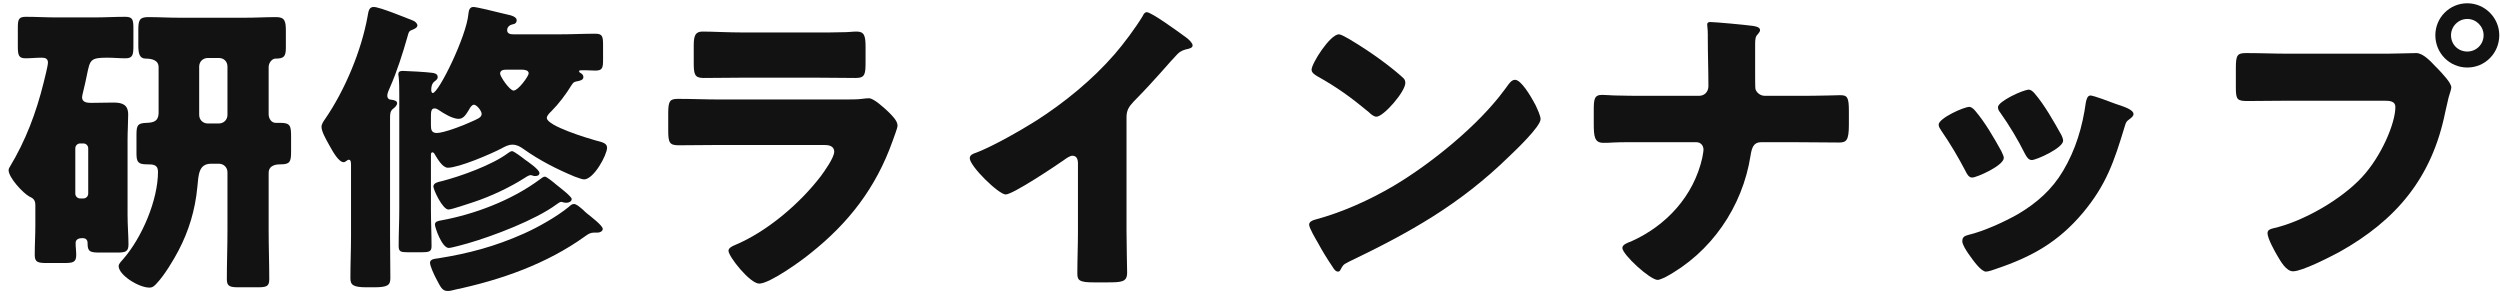 <svg width="244" height="29" viewBox="0 0 244 29" fill="none" xmlns="http://www.w3.org/2000/svg">
<path d="M240.809 0.32C242.519 0.32 243.929 1.73 243.929 3.44C243.929 5.18 242.549 6.59 240.809 6.59C239.069 6.59 237.689 5.18 237.689 3.44C237.689 1.73 239.069 0.32 240.809 0.32ZM240.809 1.85C239.939 1.85 239.219 2.57 239.219 3.44C239.219 4.34 239.909 5.03 240.809 5.03C241.679 5.03 242.399 4.34 242.399 3.44C242.399 2.57 241.679 1.85 240.809 1.85ZM223.319 5.24H232.979C233.909 5.24 235.229 5.18 235.829 5.18C236.489 5.18 237.239 5.99 237.689 6.47L237.929 6.71C238.409 7.22 239.249 8.09 239.249 8.54C239.249 8.72 239.039 9.29 238.979 9.53C238.859 10.04 238.769 10.46 238.649 10.97C237.359 17.33 233.909 21.47 228.329 24.59C227.429 25.07 224.699 26.48 223.799 26.48C223.139 26.48 222.599 25.52 222.299 25.01C222.029 24.56 221.309 23.27 221.309 22.76C221.309 22.43 221.609 22.34 221.879 22.28C224.789 21.62 228.539 19.46 230.549 17.27C232.409 15.26 233.789 12.05 233.789 10.43C233.789 9.89 233.249 9.83 232.769 9.83H223.229C221.939 9.83 220.679 9.86 219.389 9.86C218.369 9.86 218.219 9.74 218.219 8.57V6.62C218.219 5.36 218.369 5.18 219.239 5.18C220.589 5.18 221.969 5.24 223.319 5.24Z" fill="#121212"/>
<path d="M192.811 10.85C193.771 11.99 194.581 13.4 195.331 14.75C195.481 15.05 195.571 15.29 195.571 15.41C195.571 16.16 192.931 17.33 192.481 17.33C192.151 17.33 191.971 16.97 191.851 16.73C191.131 15.35 190.351 14.03 189.481 12.77C189.361 12.59 189.211 12.38 189.211 12.17C189.211 11.54 191.671 10.43 192.211 10.43C192.361 10.43 192.601 10.58 192.811 10.85ZM198.031 8.75C198.181 8.75 198.391 8.9 198.571 9.11C199.531 10.22 200.461 11.87 201.181 13.16C201.301 13.4 201.361 13.61 201.361 13.73C201.361 14.45 198.751 15.62 198.301 15.62C197.971 15.62 197.791 15.29 197.641 15.02C196.921 13.58 196.141 12.29 195.211 10.97C195.091 10.82 195.001 10.67 195.001 10.46C195.001 9.89 197.461 8.75 198.031 8.75ZM204.031 9.32C204.331 9.32 206.071 9.98 206.461 10.13C207.361 10.43 208.231 10.7 208.231 11.15C208.231 11.3 208.081 11.45 207.841 11.63C207.571 11.84 207.511 11.84 207.361 12.38C206.341 15.74 205.591 18.02 203.281 20.78C200.881 23.63 198.301 25.07 194.821 26.24C194.581 26.33 194.071 26.51 193.831 26.51C193.351 26.51 192.571 25.4 192.271 24.98C192.241 24.92 192.181 24.86 192.121 24.77C191.881 24.41 191.521 23.87 191.521 23.54C191.521 23.15 191.731 23.03 192.061 22.94C193.591 22.58 195.571 21.68 196.951 20.9C198.781 19.82 200.281 18.5 201.361 16.67C202.591 14.6 203.251 12.38 203.581 9.98C203.641 9.71 203.731 9.32 204.031 9.32Z" fill="#121212"/>
<path d="M160.411 9.35H165.841C166.381 9.35 166.741 8.93 166.741 8.42C166.741 6.83 166.681 5.24 166.681 3.68V3.35C166.681 2.81 166.621 2.6 166.621 2.39C166.621 2.21 166.741 2.15 166.921 2.15C167.401 2.15 170.281 2.42 170.941 2.51C171.181 2.54 171.781 2.6 171.781 2.93C171.781 3.08 171.691 3.17 171.601 3.29C171.331 3.56 171.301 3.74 171.301 4.4V6.65C171.301 7.64 171.301 8.57 171.331 8.69C171.451 9.08 171.841 9.35 172.231 9.35H175.351C176.371 9.35 177.391 9.35 178.411 9.32C178.801 9.32 179.221 9.29 179.611 9.29C180.301 9.29 180.451 9.5 180.451 10.85V12.17C180.451 13.7 180.211 13.91 179.491 13.91C178.111 13.91 176.731 13.88 175.351 13.88H171.871C171.151 13.88 170.971 14.42 170.851 15.2C170.071 20.18 167.011 24.68 162.481 27.08C162.271 27.17 161.941 27.32 161.791 27.32C161.041 27.32 158.341 24.83 158.341 24.2C158.341 23.87 158.851 23.69 159.181 23.57C162.631 22.04 165.301 19.13 166.141 15.41C166.171 15.17 166.261 14.84 166.261 14.6C166.261 14.21 165.991 13.88 165.571 13.88H158.911C158.401 13.88 157.921 13.88 157.411 13.91C157.141 13.94 156.751 13.94 156.481 13.94C155.611 13.94 155.551 13.31 155.551 12.02V10.82C155.551 9.71 155.581 9.26 156.361 9.26C156.811 9.26 157.291 9.32 157.741 9.32C158.641 9.35 159.511 9.35 160.411 9.35Z" fill="#121212"/>
<path d="M130.68 3.35C130.83 3.35 131.19 3.53 131.61 3.77C134.04 5.21 135.9 6.65 136.89 7.55C137.07 7.7 137.16 7.85 137.16 8.09C137.16 8.96 135.03 11.39 134.34 11.39C134.07 11.39 133.77 11.12 133.59 10.94C131.85 9.5 130.53 8.54 128.55 7.43C128.31 7.28 128.01 7.1 128.01 6.8C128.01 6.2 129.81 3.35 130.68 3.35ZM147.87 7.79C148.47 7.79 149.4 9.41 149.67 9.89C149.73 9.98 149.76 10.1 149.85 10.22C150.06 10.67 150.36 11.3 150.36 11.63C150.36 12.35 147.93 14.66 147.3 15.26C142.47 19.97 137.64 22.67 131.64 25.55C131.04 25.85 131.07 25.91 130.83 26.33C130.8 26.42 130.71 26.51 130.59 26.51C130.35 26.51 130.17 26.24 130.05 26.03C129.54 25.28 129.06 24.5 128.64 23.72C128.43 23.36 127.77 22.25 127.77 21.92C127.77 21.65 128.1 21.5 128.34 21.44C131.01 20.72 133.62 19.55 136.02 18.14C139.71 15.95 144.33 12.2 146.85 8.75C146.91 8.66 146.97 8.6 147.03 8.51C147.3 8.12 147.54 7.79 147.87 7.79Z" fill="#121212"/>
<path d="M109.948 11.45V22.49C109.948 23.3 109.978 24.11 109.978 24.92C109.978 25.46 110.008 26.03 110.008 26.6C110.008 27.53 109.498 27.56 107.998 27.56H106.768C105.358 27.56 105.148 27.38 105.148 26.69C105.148 25.34 105.208 23.99 105.208 22.64V15.95C105.208 15.5 105.058 15.2 104.668 15.2C104.398 15.2 104.008 15.5 103.798 15.65C102.988 16.22 98.848 18.98 98.158 18.98C97.468 18.98 94.648 16.22 94.648 15.44C94.648 15.11 95.008 14.99 95.278 14.9C96.868 14.3 99.658 12.71 101.128 11.78C103.858 10.04 106.648 7.76 108.778 5.3C109.648 4.31 110.848 2.69 111.538 1.55C111.598 1.4 111.718 1.19 111.928 1.19C112.378 1.19 114.898 3.02 115.798 3.68C116.158 3.95 116.398 4.25 116.398 4.43C116.398 4.64 116.188 4.7 116.008 4.76C115.588 4.85 115.258 4.94 114.928 5.27C114.208 5.99 112.888 7.64 110.638 9.92C110.158 10.43 109.948 10.79 109.948 11.45Z" fill="#121212"/>
<path d="M72.599 3.17H79.589C80.519 3.17 81.479 3.17 82.439 3.14C82.829 3.14 83.219 3.08 83.609 3.08C84.359 3.08 84.479 3.5 84.479 4.58V5.99C84.479 7.22 84.449 7.61 83.519 7.61C82.199 7.61 80.879 7.58 79.589 7.58H72.599C71.309 7.58 69.989 7.61 68.669 7.61C67.769 7.61 67.709 7.22 67.709 6.08V4.43C67.709 3.44 67.889 3.08 68.579 3.08C69.479 3.08 71.129 3.17 72.599 3.17ZM70.319 9.71H82.139C82.919 9.71 83.729 9.71 84.119 9.65C84.329 9.62 84.599 9.59 84.809 9.59C85.289 9.59 86.279 10.52 86.699 10.91C87.059 11.27 87.599 11.78 87.599 12.26C87.599 12.53 87.209 13.46 87.119 13.76C85.499 18.32 82.829 21.77 79.079 24.74C78.209 25.46 75.119 27.68 74.099 27.68C73.199 27.68 71.099 25.04 71.099 24.47C71.099 24.2 71.489 24.02 71.699 23.93C74.819 22.64 78.059 19.88 80.099 17.21C80.459 16.73 81.419 15.38 81.419 14.81C81.419 14.21 80.819 14.15 80.459 14.15H70.229C68.879 14.15 67.559 14.18 66.239 14.18C65.339 14.18 65.219 13.91 65.219 12.74V11.03C65.219 9.83 65.399 9.65 66.179 9.65C67.559 9.65 68.939 9.71 70.319 9.71Z" fill="#121212"/>
<path d="M56.909 20.48C57.029 20.6 57.149 20.72 57.299 20.84C57.599 21.08 58.829 22.01 58.829 22.34C58.829 22.58 58.529 22.7 58.349 22.7H58.019C57.629 22.7 57.449 22.82 57.149 23.03C53.369 25.76 48.899 27.32 44.369 28.28C44.159 28.34 43.919 28.4 43.709 28.4C43.139 28.4 43.019 28.04 42.509 27.08C42.359 26.78 41.969 25.97 41.969 25.64C41.969 25.28 42.479 25.25 42.719 25.22C45.749 24.74 48.329 24.05 51.149 22.79C52.499 22.19 54.359 21.14 55.529 20.18C55.649 20.06 55.829 19.91 56.009 19.91C56.249 19.91 56.519 20.15 56.909 20.48ZM54.329 18.05C54.509 18.2 54.599 18.26 54.779 18.41C55.109 18.68 55.799 19.22 55.799 19.43C55.799 19.67 55.499 19.79 55.289 19.79C55.199 19.79 55.169 19.79 55.019 19.76C54.899 19.73 54.839 19.7 54.779 19.7C54.659 19.7 54.449 19.85 54.329 19.94C52.259 21.47 48.149 23.03 45.659 23.75C45.329 23.84 44.069 24.2 43.799 24.2C43.139 24.2 42.449 22.22 42.449 21.92C42.449 21.62 42.749 21.56 43.109 21.5C46.199 20.93 49.889 19.61 52.769 17.45C52.889 17.36 53.039 17.24 53.189 17.24C53.339 17.24 53.939 17.72 54.329 18.05ZM49.979 14.75C50.159 14.75 51.029 15.41 51.209 15.56C51.509 15.77 52.649 16.55 52.649 16.88C52.649 17.12 52.439 17.18 52.259 17.18C52.169 17.18 52.079 17.18 52.019 17.15C51.959 17.12 51.839 17.09 51.779 17.09C51.629 17.09 51.239 17.33 51.119 17.42C49.799 18.26 47.939 19.16 46.199 19.73C45.809 19.85 44.099 20.45 43.769 20.45C43.199 20.45 42.299 18.53 42.299 18.2C42.299 17.84 42.809 17.75 43.079 17.69C44.969 17.21 48.029 16.1 49.559 14.96C49.679 14.87 49.859 14.75 49.979 14.75ZM38.069 11.51V23.06C38.069 24.41 38.099 25.79 38.099 27.14C38.099 27.83 37.859 28.04 36.479 28.04H35.789C34.439 28.04 34.199 27.8 34.199 27.14C34.199 25.76 34.259 24.41 34.259 23.06V16.13C34.259 15.89 34.259 15.59 34.049 15.59C33.869 15.59 33.749 15.83 33.539 15.83C33.059 15.83 32.489 14.81 32.159 14.21C32.099 14.12 32.039 14 32.009 13.94C31.799 13.55 31.379 12.83 31.379 12.38C31.379 12.11 31.589 11.81 31.739 11.6C33.659 8.81 35.279 4.94 35.879 1.58C35.969 1.04 36.029 0.68 36.479 0.68C37.049 0.68 39.599 1.73 40.289 2C40.469 2.06 40.739 2.27 40.739 2.48C40.739 2.69 40.439 2.84 40.259 2.9C39.929 3.02 39.899 3.08 39.749 3.65C39.299 5.24 38.729 7.01 38.069 8.51C37.979 8.69 37.799 9.11 37.799 9.32C37.799 9.62 37.979 9.74 38.249 9.74C38.429 9.77 38.759 9.83 38.759 10.07C38.759 10.31 38.489 10.52 38.339 10.64C38.069 10.85 38.069 11.21 38.069 11.51ZM42.059 11.36V12.23C42.059 12.65 42.119 12.98 42.629 12.98C43.319 12.98 45.269 12.23 45.959 11.9C46.559 11.63 47.009 11.48 47.009 11.12C47.009 10.82 46.529 10.22 46.259 10.22C46.049 10.22 45.869 10.52 45.779 10.7C45.509 11.12 45.269 11.6 44.759 11.6C44.159 11.6 43.289 11.06 42.809 10.73C42.719 10.67 42.569 10.58 42.419 10.58C42.089 10.58 42.059 10.88 42.059 11.36ZM50.909 6.8H49.439C49.169 6.8 48.809 6.83 48.809 7.19C48.809 7.46 49.739 8.84 50.129 8.84C50.579 8.84 51.599 7.43 51.599 7.16C51.599 6.83 51.149 6.8 50.909 6.8ZM42.059 15.14V20.42C42.059 21.62 42.119 22.82 42.119 24.05C42.119 24.56 41.849 24.62 41.189 24.62H39.779C39.119 24.62 38.909 24.56 38.909 24.02C38.909 22.82 38.969 21.62 38.969 20.42V9.29C38.969 8.66 38.969 8 38.909 7.49C38.879 7.37 38.879 7.34 38.879 7.25C38.879 6.95 39.089 6.92 39.329 6.92C39.719 6.92 41.729 7.04 42.119 7.1C42.389 7.13 42.719 7.19 42.719 7.52C42.719 7.73 42.569 7.82 42.419 7.94C42.149 8.15 42.089 8.45 42.089 8.78C42.089 8.87 42.119 9.08 42.239 9.08C42.809 9.08 45.539 3.53 45.719 1.34C45.749 1.13 45.779 0.68 46.199 0.68C46.499 0.68 48.359 1.13 48.809 1.25C48.929 1.28 49.169 1.34 49.439 1.4C49.889 1.49 50.429 1.64 50.429 1.97C50.429 2.18 50.309 2.33 50.099 2.36C49.619 2.45 49.499 2.72 49.499 2.96C49.499 3.35 49.949 3.35 50.159 3.35H54.629C55.799 3.35 56.969 3.29 58.109 3.29C58.799 3.29 58.859 3.56 58.859 4.4V5.84C58.859 6.62 58.799 6.89 58.109 6.89C57.809 6.89 57.539 6.86 57.269 6.86H56.759C56.549 6.86 56.519 6.89 56.519 6.95C56.519 7.01 56.549 7.07 56.669 7.13C56.849 7.22 56.939 7.37 56.939 7.52C56.939 7.79 56.669 7.85 56.459 7.91C56.069 7.97 55.979 8 55.769 8.33C55.259 9.17 54.539 10.13 53.819 10.85C53.669 11 53.369 11.27 53.369 11.51C53.369 12.29 57.359 13.49 58.109 13.7C58.799 13.88 59.249 13.97 59.249 14.42C59.249 15.11 57.959 17.51 56.999 17.51C56.789 17.51 56.309 17.3 56.099 17.24C54.359 16.52 52.649 15.65 51.089 14.54C50.759 14.3 50.429 14.12 50.009 14.12C49.619 14.12 49.289 14.3 48.959 14.48C47.939 15.02 44.789 16.37 43.709 16.37C43.199 16.37 42.719 15.53 42.479 15.14C42.419 15.05 42.359 14.87 42.209 14.87C42.059 14.87 42.059 15.02 42.059 15.14Z" fill="#121212"/>
<path d="M3.45 21.98V20C3.45 19.43 3.12 19.31 2.88 19.19C2.25 18.86 0.84 17.33 0.84 16.61C0.84 16.49 0.9 16.37 0.96 16.28C2.52 13.7 3.54 10.97 4.26 8.06C4.35 7.7 4.68 6.41 4.68 6.11C4.68 5.72 4.41 5.63 4.08 5.63C3.54 5.63 3 5.69 2.49 5.69C1.8 5.69 1.74 5.36 1.74 4.49V2.78C1.74 1.91 1.8 1.64 2.52 1.64C3.51 1.64 4.5 1.7 5.49 1.7H9.24C10.23 1.7 11.22 1.64 12.21 1.64C12.96 1.64 13.02 1.91 13.02 2.81V4.46C13.02 5.36 12.96 5.69 12.24 5.69C11.64 5.69 11.07 5.63 10.47 5.63C8.82 5.63 8.79 5.84 8.49 7.28C8.4 7.73 8.28 8.3 8.1 9.02C8.07 9.14 8.01 9.38 8.01 9.5C8.01 10.01 8.55 10.04 8.91 10.04C9.63 10.04 10.35 10.01 11.07 10.01C11.91 10.01 12.51 10.19 12.51 11.18C12.51 11.96 12.45 12.8 12.45 13.64V20.96C12.45 22.01 12.54 23.06 12.54 23.84C12.54 24.59 12.24 24.65 11.37 24.65H9.78C8.85 24.65 8.55 24.59 8.55 23.81C8.55 23.6 8.55 23.24 8.04 23.24C7.74 23.24 7.38 23.33 7.38 23.72C7.38 24.11 7.44 24.5 7.44 24.89C7.44 25.61 7.11 25.67 6.24 25.67H4.59C3.72 25.67 3.39 25.61 3.39 24.89C3.39 23.93 3.45 22.94 3.45 21.98ZM7.83 19.37H8.13C8.4 19.37 8.61 19.16 8.61 18.89V14.48C8.61 14.21 8.4 14 8.13 14H7.83C7.56 14 7.35 14.21 7.35 14.48V18.89C7.35 19.16 7.56 19.37 7.83 19.37ZM15.48 11.06V6.56C15.48 5.84 14.76 5.72 14.22 5.72C13.59 5.72 13.5 5.18 13.5 4.4V2.96C13.5 2 13.59 1.67 14.46 1.67C15.48 1.67 16.47 1.73 17.49 1.73H23.91C24.93 1.73 25.95 1.67 26.97 1.67C27.81 1.67 27.9 2.09 27.9 3.02V4.67C27.9 5.54 27.69 5.72 26.88 5.72C26.55 5.72 26.22 6.14 26.22 6.53V11.15C26.22 11.54 26.46 11.99 26.91 11.99H27.36C28.35 11.99 28.41 12.29 28.41 13.37V14.81C28.41 15.8 28.29 16.04 27.39 16.04C27.12 16.04 26.22 16.04 26.22 16.88V22.49C26.22 24.08 26.28 25.67 26.28 27.26C26.28 27.98 25.98 28.04 25.08 28.04H23.37C22.47 28.04 22.14 27.98 22.14 27.26C22.14 25.67 22.2 24.08 22.2 22.49V16.82C22.2 16.34 21.84 15.98 21.36 15.98H20.61C19.38 15.98 19.38 17.06 19.26 18.26C19.05 20.51 18.42 22.55 17.43 24.44C16.95 25.37 16.02 26.9 15.3 27.65C15.09 27.89 14.91 28.07 14.58 28.07C13.53 28.07 11.58 26.84 11.58 25.97C11.58 25.73 11.88 25.46 12.03 25.28C13.86 23.18 15.42 19.52 15.42 16.76C15.42 16.04 14.91 16.04 14.34 16.04C13.5 16.04 13.32 15.83 13.32 14.99V13.13C13.32 12.17 13.47 12.02 14.34 11.99C15.03 11.96 15.45 11.81 15.48 11.06ZM21.36 5.66H20.28C19.8 5.66 19.44 6.02 19.44 6.5V11.21C19.44 11.69 19.8 12.05 20.28 12.05H21.36C21.84 12.05 22.2 11.69 22.2 11.21V6.5C22.2 6.02 21.87 5.66 21.36 5.66Z" fill="#121212"/>
</svg>
